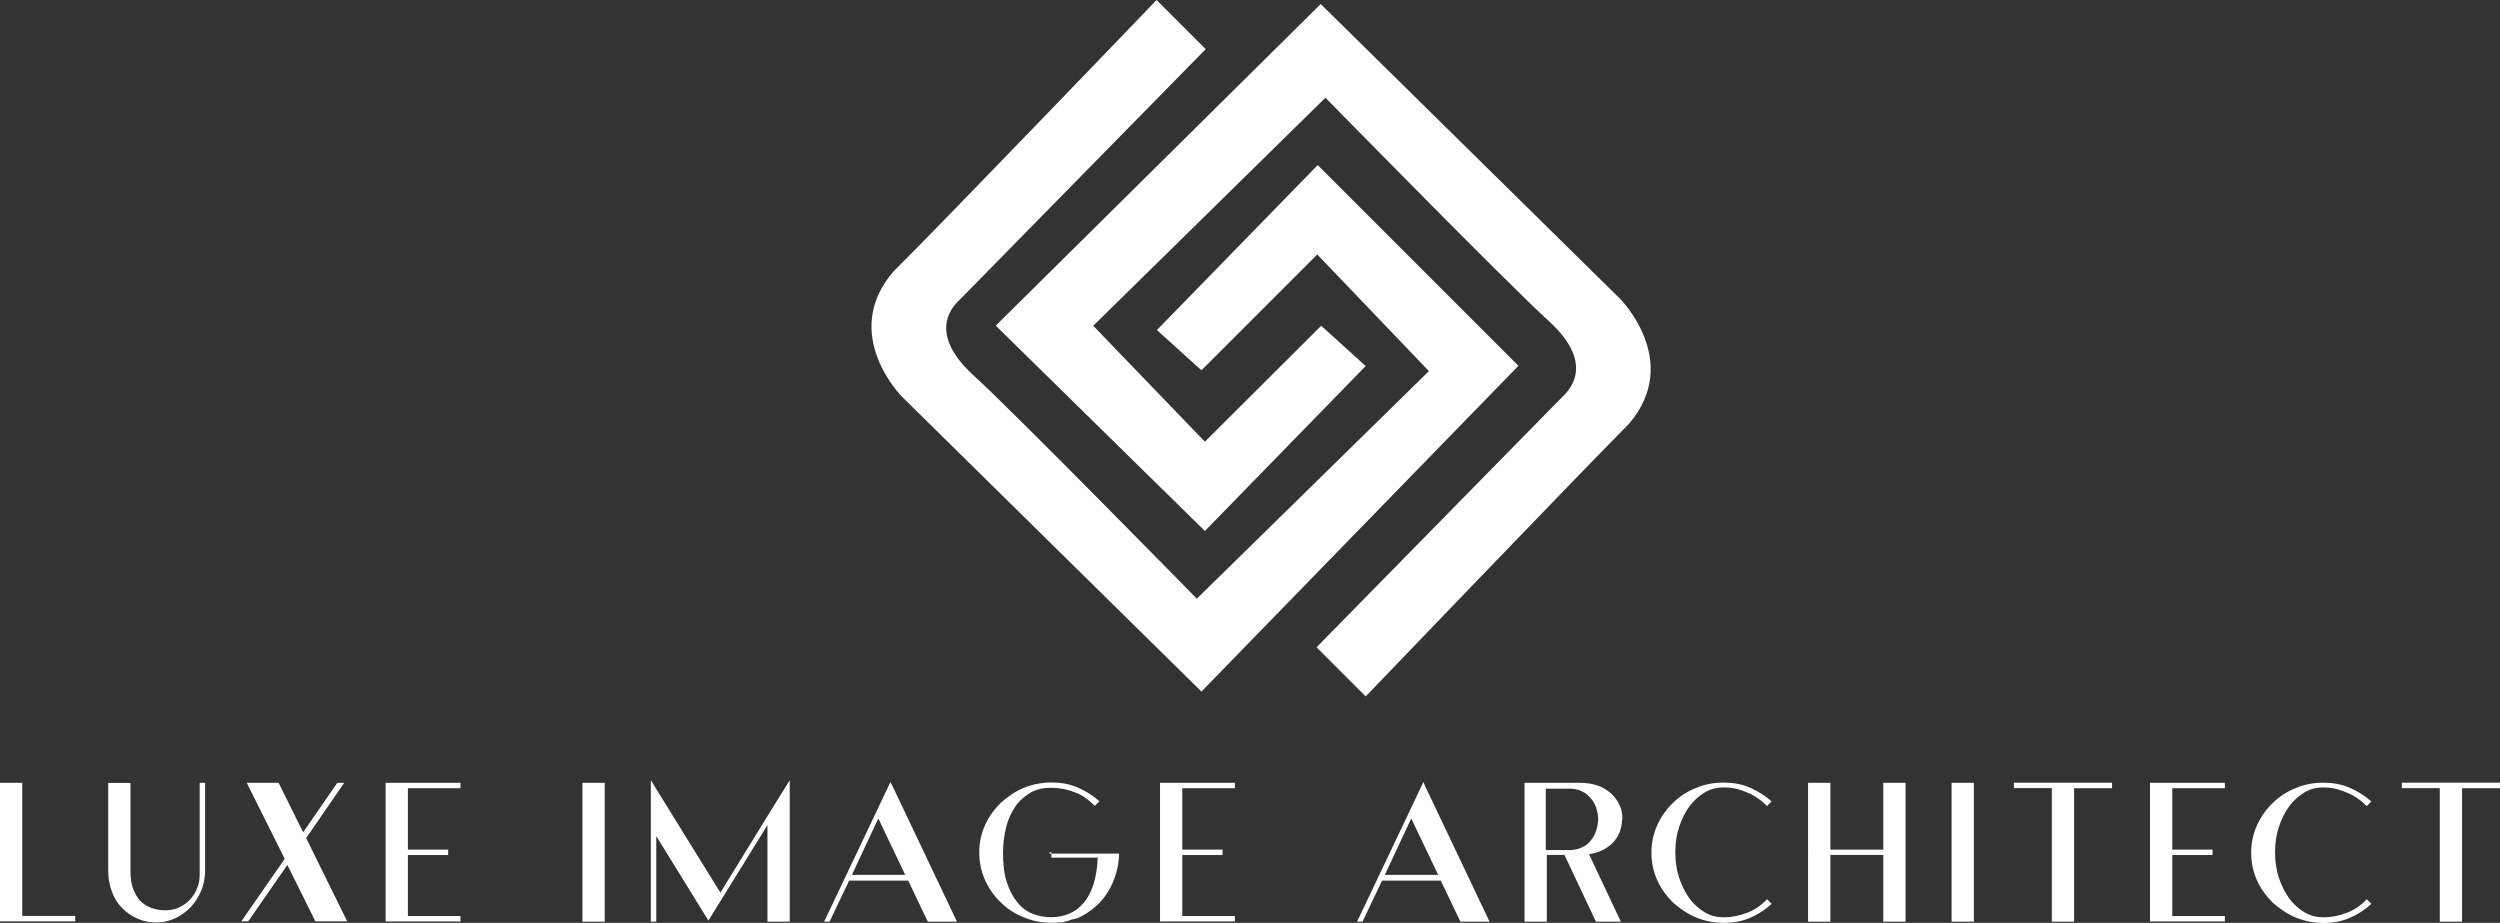 <?xml version="1.0" encoding="UTF-8"?>
<!-- Generator: Adobe Illustrator 24.1.2, SVG Export Plug-In . SVG Version: 6.00 Build 0)  -->
<svg xmlns="http://www.w3.org/2000/svg" xmlns:xlink="http://www.w3.org/1999/xlink" version="1.1" id="Capa_1" x="0px" y="0px" viewBox="0 0 216.72 80" style="enable-background:new 0 0 216.72 80;" xml:space="preserve">
<rect x="0" y="0" width="216.72" height="80" fill="#333333" stroke="none"/>
<style type="text/css">
	.st0{fill:#FFFFFF;}
</style>
<g>
	<path class="st0" d="M100.26,0l4.26,4.26c0,0-20.89,21.29-21.29,21.69s-3.09,2.69,1.16,6.59c3.46,3.13,19.36,19.36,19.36,19.36   l20.12-19.73l-9.68-10.11L104.15,32.1l-3.86-3.49l13.94-14.3l17.4,17.4l-27.48,28.24L78.2,34.4c0,0-5.42-5.42-0.77-10.84   C82.06,18.96,100.26,0,100.26,0z"></path>
	<path class="st0" d="M118.39,60.37l-4.26-4.26c0,0,20.89-21.29,21.29-21.69c0.4-0.4,3.09-2.73-1.16-6.59   c-3.46-3.13-19.36-19.36-19.36-19.36L94.77,28.24l9.68,10.05l10.08-10.05l3.86,3.49l-13.94,14.3l-18.13-17.8l28.17-27.88   l25.95,25.55c0,0,5.42,5.42,0.77,10.84C136.58,41.41,118.39,60.37,118.39,60.37z"></path>
	<g>
		<path class="st0" d="M1.96,79.4h4.56v0.47H0V67.86h1.93V79.4H1.96z"></path>
		<path class="st0" d="M17.43,77.24c-0.23,0.53-0.53,1-0.9,1.4c-0.4,0.4-0.83,0.73-1.33,0.96c-0.5,0.23-1.06,0.37-1.63,0.37    s-1.13-0.1-1.63-0.33c-0.5-0.2-0.96-0.53-1.33-0.9c-0.4-0.4-0.7-0.86-0.9-1.43c-0.23-0.57-0.33-1.2-0.33-1.86v-7.58h1.93v7.62    c0,0.6,0.07,1.13,0.23,1.56c0.17,0.43,0.37,0.77,0.63,1.06c0.27,0.27,0.6,0.47,0.96,0.6c0.37,0.13,0.77,0.2,1.2,0.2    s0.8-0.07,1.16-0.23s0.7-0.4,0.96-0.67c0.27-0.3,0.5-0.63,0.63-1c0.17-0.37,0.23-0.77,0.23-1.2v-7.95h0.47v7.72    C17.76,76.17,17.66,76.71,17.43,77.24z"></path>
		<path class="st0" d="M26.54,72.65l3.56,7.22h-2.76l-2.43-4.89l-3.39,4.89h-0.6l3.76-5.42l-3.29-6.59h2.76l2.13,4.29l2.96-4.29h0.6    L26.54,72.65z"></path>
		<path class="st0" d="M33.43,67.86h6.49v0.47h-4.56v5.32h3.49v0.47h-3.49v5.29h4.56v0.47h-6.49V67.86z"></path>
		<path class="st0" d="M50.49,67.86h1.93V79.9h-1.93V67.86z"></path>
		<path class="st0" d="M68.46,67.63V79.9h-1.93v-8.38l-3.86,6.25l-1.26,2.03l-0.23-0.37l-4.29-6.95v7.42h-0.47V67.63l0.47,0.77    l5.56,8.98l4.09-6.65L68.46,67.63z"></path>
		<path class="st0" d="M77.44,68.29l5.52,11.61h-2.53l-1.7-3.56h-5.12l-1.7,3.56h-0.47l4.49-9.45l1.26-2.66L77.44,68.29z     M73.85,75.84h4.62l-2.33-4.89L73.85,75.84z"></path>
		<path class="st0" d="M91.14,73.88v0.47h4.02c-0.03,0.9-0.17,1.66-0.37,2.33c-0.23,0.67-0.5,1.2-0.86,1.6    c-0.37,0.43-0.77,0.73-1.26,0.93c-0.47,0.2-1,0.3-1.53,0.3c-0.6,0-1.13-0.1-1.63-0.3c-0.5-0.2-0.96-0.53-1.33-1    c-0.37-0.47-0.67-1.03-0.9-1.73c-0.23-0.7-0.33-1.56-0.33-2.56l0,0c0-0.77,0.1-1.5,0.27-2.2s0.43-1.26,0.8-1.8    c0.33-0.5,0.8-0.9,1.3-1.2c0.53-0.3,1.13-0.43,1.83-0.43c0.67,0,1.33,0.13,1.96,0.37c0.67,0.23,1.23,0.63,1.8,1.2l0.4-0.4    c-0.57-0.5-1.2-0.9-1.9-1.2c-0.7-0.3-1.46-0.43-2.26-0.43c-0.86,0-1.66,0.17-2.4,0.47s-1.4,0.77-2,1.3    c-0.57,0.57-1.03,1.2-1.36,1.93c-0.33,0.73-0.5,1.53-0.5,2.36c0,0.86,0.17,1.63,0.5,2.4c0.33,0.73,0.8,1.4,1.36,1.93    c0.57,0.57,1.23,1,2,1.3c0.77,0.33,1.56,0.47,2.4,0.47h0.07h0.03h0.03h0.03h0.03h0.03h0.03h0.03h0.03h0.03h0.03h0.03h0.03h0.03    h0.03c0,0,0-0.03,0.03-0.03h0.03h0.03h0.03c0,0,0,0,0.03,0h0.03h0.03h0.03c0,0,0,0,0.03,0h0.03h0.03h0.03h0.03    c0.03,0,0.03,0,0.03,0h0.03h0.03l0.03-0.03h0.03l0,0h0.03c0,0,0.03,0,0.03-0.03h0.03h0.03h0.03c0,0,0.03,0,0.03-0.03h0.03l0,0    c0.1-0.03,0.17-0.03,0.27-0.07c0.1-0.03,0.17-0.07,0.27-0.1l0,0h0.03c0,0,0,0,0.03,0l0,0h0.03c0,0,0,0,0.03-0.03h0.03h0.03    c0,0,0,0,0.03,0h0.03l0.03-0.03c0,0,0,0,0.03,0h0.03l0.03-0.03c0,0,0,0,0.03,0h0.03h0.03c0,0,0,0,0.03,0l0,0    c0.03-0.03,0.03-0.03,0.03-0.03l0,0l0.03-0.03c0,0,0,0,0.03,0c0.53-0.23,1-0.57,1.43-0.93s0.8-0.8,1.1-1.3    c0.3-0.47,0.53-1,0.7-1.56c0.17-0.57,0.27-1.13,0.27-1.76h-6.02V73.88z"></path>
		<path class="st0" d="M100.56,67.86h6.49v0.47h-4.56v5.32h3.49v0.47h-3.49v5.29h4.56v0.47h-6.49V67.86z"></path>
		<path class="st0" d="M123.61,68.29l5.52,11.61h-2.53l-1.7-3.56h-5.09l-1.7,3.56h-0.47l4.49-9.45l1.26-2.66L123.61,68.29z     M120.05,75.84h4.62l-2.33-4.89L120.05,75.84z"></path>
		<path class="st0" d="M140.61,71.05c0,0.33-0.07,0.67-0.17,1c-0.13,0.33-0.3,0.63-0.53,0.9s-0.53,0.5-0.9,0.7    c-0.37,0.2-0.8,0.33-1.26,0.4l2.76,5.85h-2.16l-2.73-5.79h-1.53v5.79h-1.93V67.86h4.79c0.63,0,1.16,0.1,1.63,0.27    c0.47,0.17,0.83,0.43,1.13,0.7c0.3,0.3,0.53,0.6,0.7,1c0.17,0.37,0.23,0.73,0.23,1.13v0.07v0.03H140.61z M138.54,70.99    c0-0.33-0.07-0.67-0.17-0.96c-0.1-0.3-0.27-0.6-0.47-0.83c-0.2-0.23-0.47-0.47-0.77-0.6c-0.3-0.17-0.67-0.23-1.1-0.23h-2.03v5.32    h1.5h0.53c0.4,0,0.77-0.07,1.1-0.23c0.3-0.13,0.57-0.33,0.77-0.6c0.2-0.23,0.37-0.53,0.47-0.86    C138.48,71.65,138.54,71.32,138.54,70.99z"></path>
		<path class="st0" d="M149.42,68.26c-0.6,0-1.13,0.13-1.63,0.43c-0.5,0.3-0.96,0.7-1.33,1.2c-0.37,0.5-0.67,1.1-0.9,1.8    c-0.23,0.7-0.33,1.4-0.33,2.2l0,0c0,0.77,0.1,1.5,0.33,2.2c0.23,0.7,0.53,1.26,0.9,1.8c0.37,0.5,0.83,0.9,1.33,1.2    s1.06,0.43,1.63,0.43c0.67,0,1.33-0.13,1.96-0.37c0.67-0.23,1.26-0.63,1.8-1.2l0.4,0.4c-0.57,0.53-1.2,0.93-1.9,1.23    S150.22,80,149.42,80c-0.86,0-1.66-0.17-2.4-0.47c-0.77-0.33-1.4-0.77-2-1.3c-0.57-0.57-1.03-1.2-1.36-1.93    c-0.33-0.73-0.5-1.53-0.5-2.4c0-0.83,0.17-1.63,0.5-2.36c0.33-0.73,0.8-1.4,1.36-1.93c0.57-0.57,1.23-1,2-1.3    c0.77-0.33,1.56-0.47,2.4-0.47c0.8,0,1.56,0.13,2.26,0.43c0.7,0.3,1.33,0.7,1.9,1.2l-0.4,0.4c-0.57-0.57-1.16-0.96-1.8-1.2    C150.75,68.39,150.09,68.26,149.42,68.26z"></path>
		<path class="st0" d="M163.26,67.86h1.93V79.9h-1.93v-5.79h-4.59v5.79h-1.93V67.86h1.93v5.79h4.59V67.86z"></path>
		<path class="st0" d="M169.18,67.86h1.93V79.9h-1.93V67.86z"></path>
		<path class="st0" d="M183.09,67.86v0.47h-3.29V79.9h-1.93V68.32h-3.29v-0.47H183.09z"></path>
		<path class="st0" d="M186.38,67.86h6.49v0.47h-4.56v5.32h3.49v0.47h-3.49v5.29h4.56v0.47h-6.49V67.86z"></path>
		<path class="st0" d="M201.41,68.26c-0.6,0-1.13,0.13-1.63,0.43c-0.5,0.3-0.96,0.7-1.33,1.2c-0.37,0.5-0.67,1.1-0.9,1.8    c-0.23,0.7-0.33,1.4-0.33,2.2l0,0c0,0.77,0.1,1.5,0.33,2.2c0.23,0.7,0.53,1.26,0.9,1.8c0.37,0.5,0.83,0.9,1.33,1.2    s1.06,0.43,1.63,0.43c0.67,0,1.33-0.13,1.96-0.37c0.67-0.23,1.26-0.63,1.8-1.2l0.4,0.4c-0.57,0.53-1.2,0.93-1.9,1.23    c-0.7,0.3-1.46,0.43-2.26,0.43c-0.86,0-1.66-0.17-2.4-0.47c-0.77-0.33-1.4-0.77-2-1.3c-0.57-0.57-1.03-1.2-1.36-1.93    c-0.33-0.73-0.5-1.53-0.5-2.4c0-0.83,0.17-1.63,0.5-2.36c0.33-0.73,0.8-1.4,1.36-1.93c0.57-0.57,1.23-1,2-1.3    c0.77-0.33,1.56-0.47,2.4-0.47c0.8,0,1.56,0.13,2.26,0.43c0.7,0.3,1.33,0.7,1.9,1.2l-0.4,0.4c-0.57-0.57-1.16-0.96-1.8-1.2    C202.71,68.39,202.05,68.26,201.41,68.26z"></path>
		<path class="st0" d="M216.72,67.86v0.47h-3.29V79.9h-1.93V68.32h-3.29v-0.47H216.72z"></path>
	</g>
</g>
</svg>
